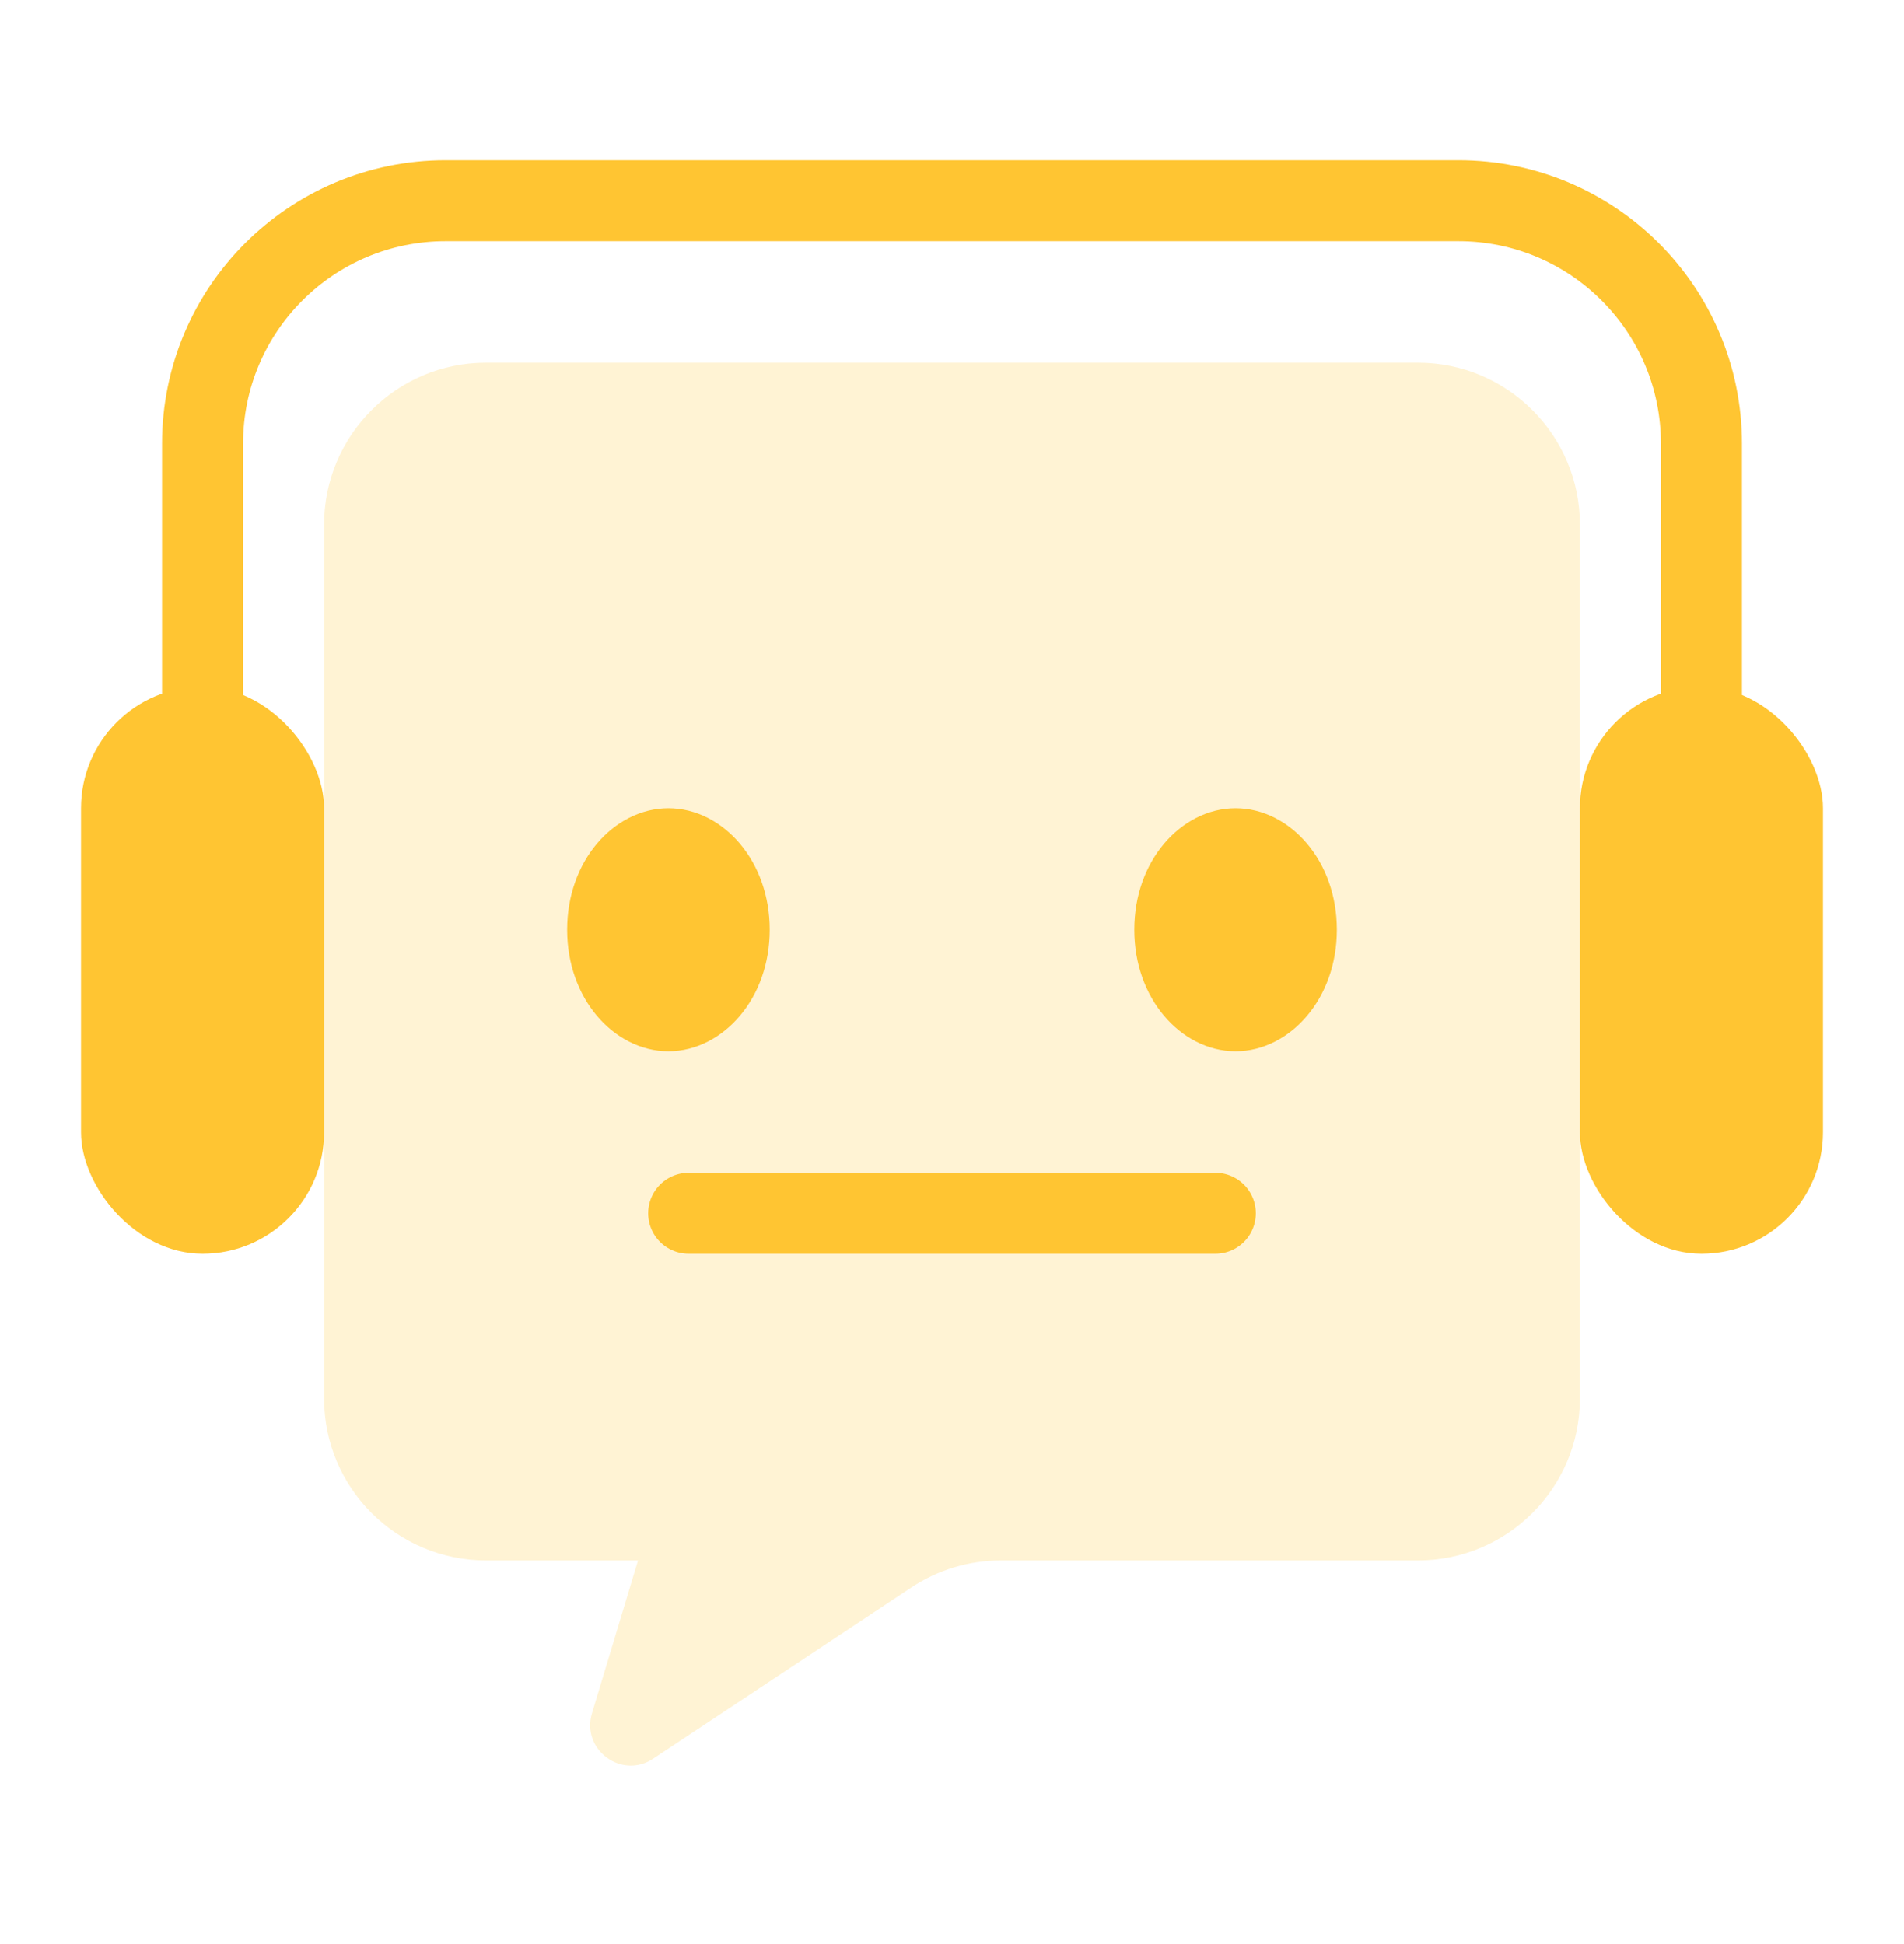 <svg width="47" height="48" viewBox="0 0 47 48" fill="none" xmlns="http://www.w3.org/2000/svg">
<path d="M8 12.955C8 10.746 9.791 8.955 12 8.955H35C37.209 8.955 39 10.746 39 12.955V34.526C39 36.736 37.209 38.526 35 38.526H24.706C23.92 38.526 23.15 38.758 22.495 39.194L16.123 43.422C15.343 43.94 14.342 43.197 14.613 42.3L15.75 38.526H12C9.791 38.526 8 36.736 8 34.526V12.955Z" fill="#FFC532" fill-opacity="0.21"/>
<path d="M42 25.955V10.955C42 7.641 39.314 4.955 36 4.955H11C7.686 4.955 5 7.641 5 10.955V25.955" stroke="#FFC532" stroke-width="2"/>
<path d="M16.5 20.455C17.523 20.455 18.5 21.485 18.5 22.955C18.5 24.425 17.523 25.455 16.5 25.455C15.477 25.455 14.5 24.425 14.5 22.955C14.5 21.485 15.477 20.455 16.5 20.455Z" fill="#FFC532" stroke="#FFC532"/>
<path d="M30.5 20.455C31.523 20.455 32.5 21.485 32.5 22.955C32.5 24.425 31.523 25.455 30.5 25.455C29.477 25.455 28.5 24.425 28.5 22.955C28.5 21.485 29.477 20.455 30.5 20.455Z" fill="#FFC532" stroke="#FFC532"/>
<path d="M17 29.955H30" stroke="#FFC532" stroke-width="2" stroke-linecap="round"/>
<rect x="2" y="16.955" width="6" height="14" rx="3" fill="#FFC532"/>
<rect x="39" y="16.955" width="6" height="14" rx="3" fill="#FFC532"/>
</svg>
